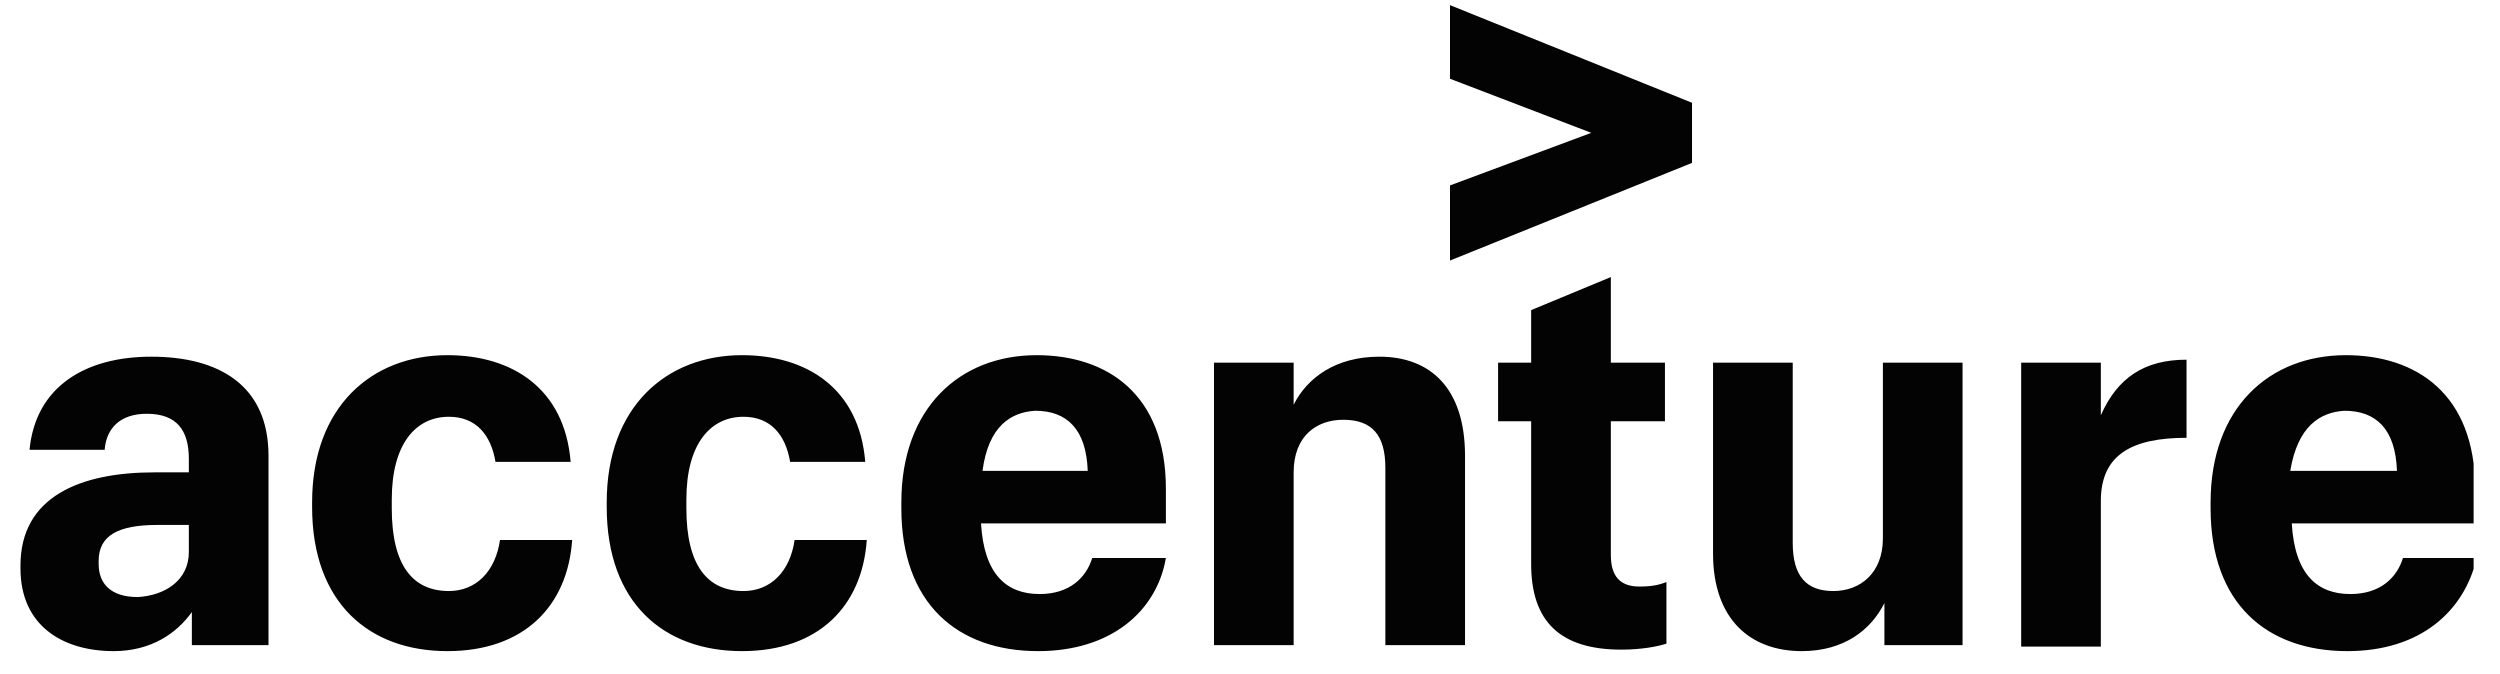 <svg width="89" height="24" viewBox="0 0 89 24" fill="none" xmlns="http://www.w3.org/2000/svg">
<g clip-path="url(#clip0_1_1796)">
<path d="M51.62 6.601L56.65 4.729L51.62 2.804V0.183L60.236 3.659V5.799L51.62 9.275V6.601Z" fill="#030303"/>
<path d="M4.047 23.18C2.228 23.18 0.729 22.271 0.729 20.239V20.132C0.729 17.672 2.87 16.816 5.492 16.816H6.723V16.335C6.723 15.319 6.295 14.73 5.225 14.73C4.261 14.73 3.78 15.265 3.726 16.014H1.051C1.265 13.768 3.031 12.698 5.385 12.698C7.793 12.698 9.559 13.714 9.559 16.228V22.966H6.83V21.79C6.295 22.539 5.385 23.18 4.047 23.18ZM6.723 19.651V18.688H5.599C4.208 18.688 3.512 19.062 3.512 19.971V20.078C3.512 20.774 3.94 21.255 4.903 21.255C5.867 21.202 6.723 20.667 6.723 19.651ZM15.927 23.18C13.144 23.18 11.111 21.469 11.111 18.046V17.886C11.111 14.463 13.251 12.644 15.927 12.644C18.228 12.644 20.101 13.821 20.315 16.442H17.639C17.479 15.479 16.944 14.837 15.98 14.837C14.803 14.837 13.947 15.8 13.947 17.779V18.1C13.947 20.132 14.696 21.041 15.98 21.041C16.944 21.041 17.639 20.346 17.8 19.223H20.369C20.208 21.576 18.656 23.18 15.927 23.18ZM26.415 23.18C23.633 23.18 21.599 21.469 21.599 18.046V17.886C21.599 14.463 23.74 12.644 26.415 12.644C28.716 12.644 30.589 13.821 30.803 16.442H28.128C27.967 15.479 27.432 14.837 26.469 14.837C25.292 14.837 24.435 15.8 24.435 17.779V18.1C24.435 20.132 25.185 21.041 26.469 21.041C27.432 21.041 28.128 20.346 28.288 19.223H30.857C30.696 21.576 29.145 23.18 26.415 23.18ZM36.957 23.18C34.068 23.18 32.088 21.469 32.088 18.1V17.886C32.088 14.516 34.175 12.644 36.904 12.644C39.419 12.644 41.506 14.035 41.506 17.404V18.634H34.924C35.031 20.453 35.834 21.148 37.011 21.148C38.081 21.148 38.67 20.56 38.884 19.864H41.506C41.185 21.736 39.579 23.18 36.957 23.18ZM34.977 16.762H38.723C38.67 15.265 37.974 14.623 36.85 14.623C35.994 14.677 35.191 15.158 34.977 16.762ZM43.218 12.912H46.054V14.409C46.536 13.447 47.553 12.698 49.105 12.698C50.924 12.698 52.155 13.821 52.155 16.228V22.966H49.319V16.655C49.319 15.479 48.837 14.944 47.82 14.944C46.857 14.944 46.054 15.532 46.054 16.816V22.966H43.218V12.912ZM57.346 9.863V12.912H59.272V14.998H57.346V19.758C57.346 20.506 57.667 20.881 58.362 20.881C58.79 20.881 59.058 20.827 59.325 20.72V22.913C59.004 23.02 58.416 23.127 57.72 23.127C55.526 23.127 54.509 22.111 54.509 20.078V14.998H53.332V12.912H54.509V11.04L57.346 9.863ZM69.867 22.966H67.085V21.469C66.603 22.432 65.64 23.18 64.142 23.18C62.322 23.18 60.984 22.057 60.984 19.704V12.912H63.821V19.33C63.821 20.506 64.302 21.041 65.265 21.041C66.228 21.041 67.031 20.399 67.031 19.169V12.912H69.867V22.966ZM71.954 12.912H74.79V14.784C75.379 13.447 76.342 12.805 77.841 12.805V15.586C75.914 15.586 74.79 16.174 74.79 17.832V23.02H71.954V12.912ZM83.567 23.18C80.677 23.18 78.697 21.469 78.697 18.1V17.886C78.697 14.516 80.784 12.644 83.513 12.644C86.028 12.644 88.115 14.035 88.115 17.404V18.634H81.587C81.694 20.453 82.496 21.148 83.674 21.148C84.744 21.148 85.332 20.56 85.546 19.864H88.169C87.74 21.736 86.189 23.18 83.567 23.18ZM81.533 16.762H85.332C85.279 15.265 84.583 14.623 83.46 14.623C82.603 14.677 81.801 15.158 81.533 16.762Z" fill="#030303"/>
</g>
<defs>
<clipPath id="clip0_1_1796">
<rect width="87.332" height="22.997" fill="white" transform="translate(0.729 0.183)"/>
</clipPath>
</defs>
</svg>
